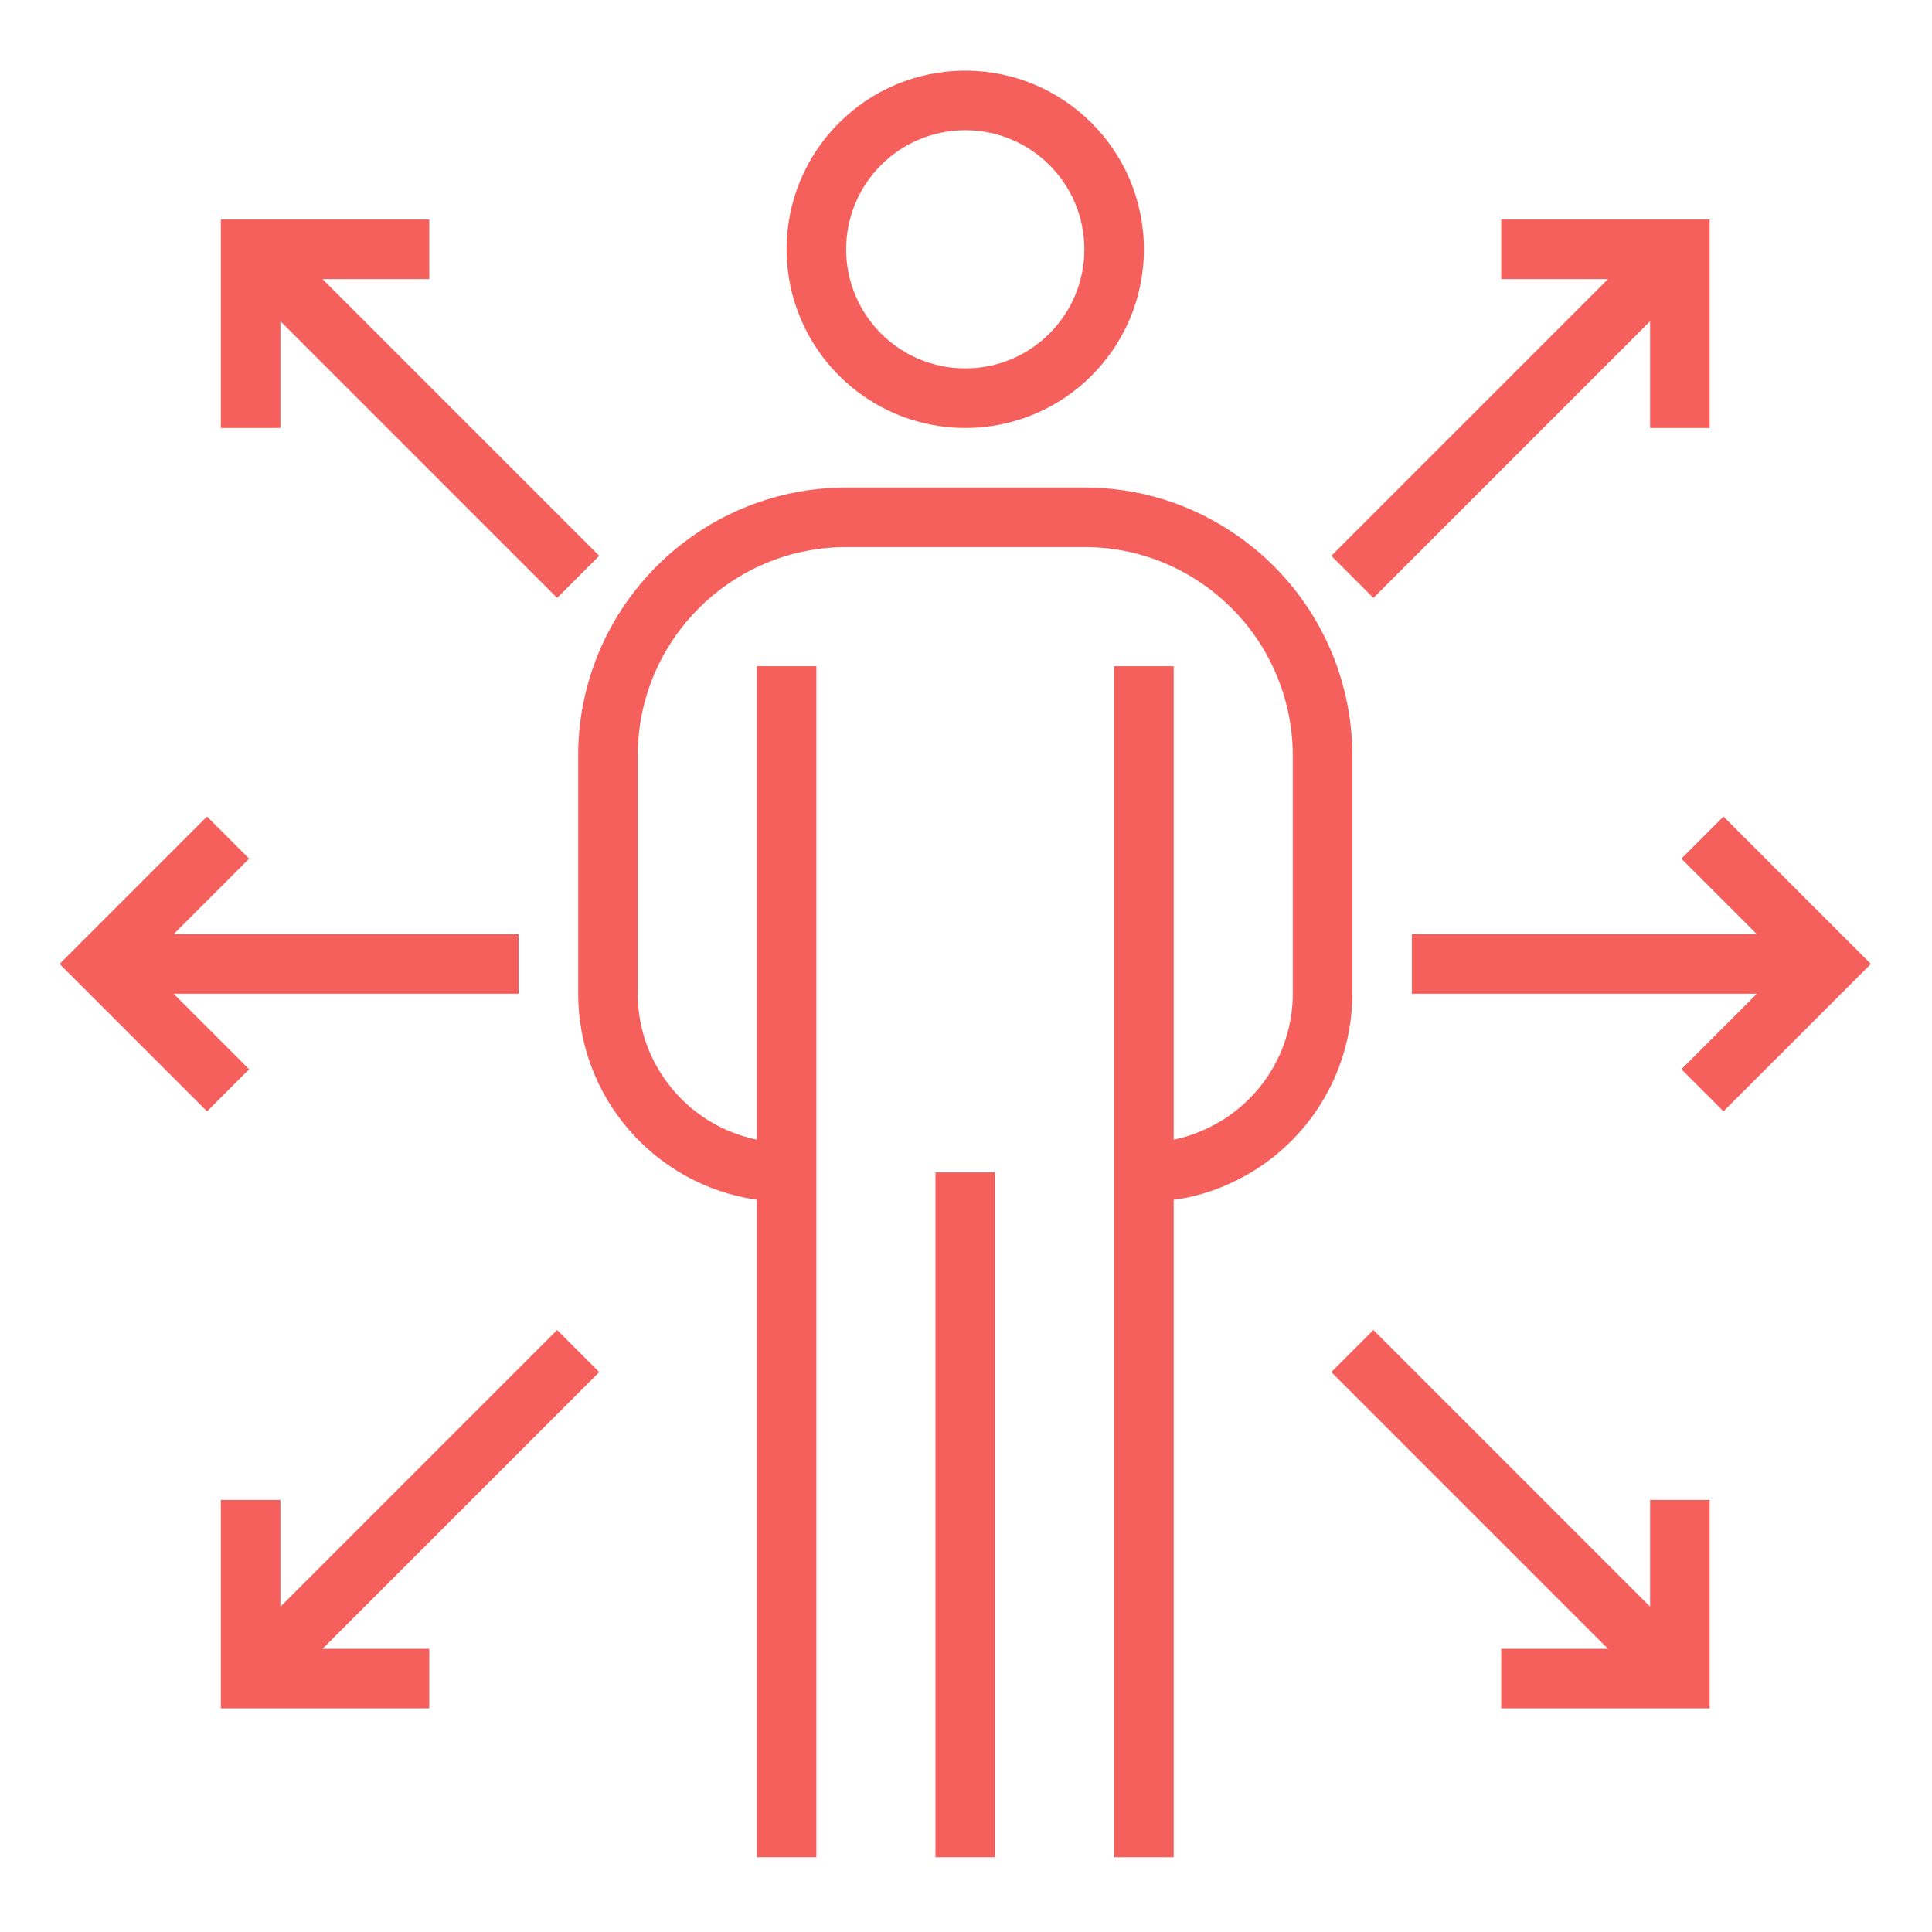 <svg xmlns="http://www.w3.org/2000/svg" height="648pt" viewBox="-20 -24 648.001 648" width="648pt" fill="#f6605c"><path d="m303.75 119.547c33.094 0 59.922-26.832 59.922-59.926 0-33.098-26.828-59.922-59.922-59.922-33.098 0-59.922 26.824-59.922 59.922.035 33.082 26.84 59.891 59.922 59.926zm0-99.875c22.062 0 39.949 17.891 39.949 39.949 0 22.062-17.887 39.949-39.949 39.949s-39.949-17.887-39.949-39.949c0-22.059 17.887-39.949 39.949-39.949zm0 0"></path><path d="m433.582 229.402c-.012-29.723-14.715-57.512-39.277-74.242-14.891-10.238-32.543-15.688-50.605-15.641h-79.898c-49.617.059-89.824 40.266-89.883 89.883v79.898c.039 34.723 25.559 64.152 59.922 69.109v220.52h19.977v-399.488h-19.977v158.797c-23.234-4.781-39.918-25.219-39.949-48.938v-79.898c.047-38.59 31.316-69.863 69.91-69.91h79.898c14.035-.043 27.754 4.195 39.32 12.145 19.117 13.016 30.566 34.637 30.59 57.766v79.898c-.02 19.555-11.445 37.297-29.246 45.402-3.406 1.609-7 2.797-10.703 3.535v-158.797h-19.973v399.488h19.973v-220.5c6.609-.887 13.039-2.773 19.086-5.59 24.867-11.367 40.824-36.195 40.836-63.539zm0 0"></path><path d="m293.762 369.223h19.977v229.707h-19.977zm0 0"></path><path d="m38.23 309.301h115.711v-19.973h-115.711l25.324-25.328-14.117-14.125-49.438 49.438 49.438 49.434 14.117-14.117zm0 0"></path><path d="m558.062 249.875-14.121 14.125 25.328 25.328h-115.711v19.973h115.711l-25.328 25.328 14.121 14.117 49.438-49.434zm0 0"></path><path d="m74.047 83.73 92.809 92.812 14.125-14.125-92.812-92.809h35.812v-19.973h-69.91v69.91h19.977zm0 0"></path><path d="m440.645 176.543 92.812-92.812v35.816h19.973v-69.91h-69.91v19.973h35.812l-92.809 92.809zm0 0"></path><path d="m166.855 422.086-92.809 92.812v-35.816h-19.977v69.91h69.91v-19.973h-35.812l92.812-92.812zm0 0"></path><path d="m533.457 514.898-92.812-92.812-14.121 14.121 92.809 92.812h-35.812v19.973h69.91v-69.91h-19.973zm0 0"></path></svg>
